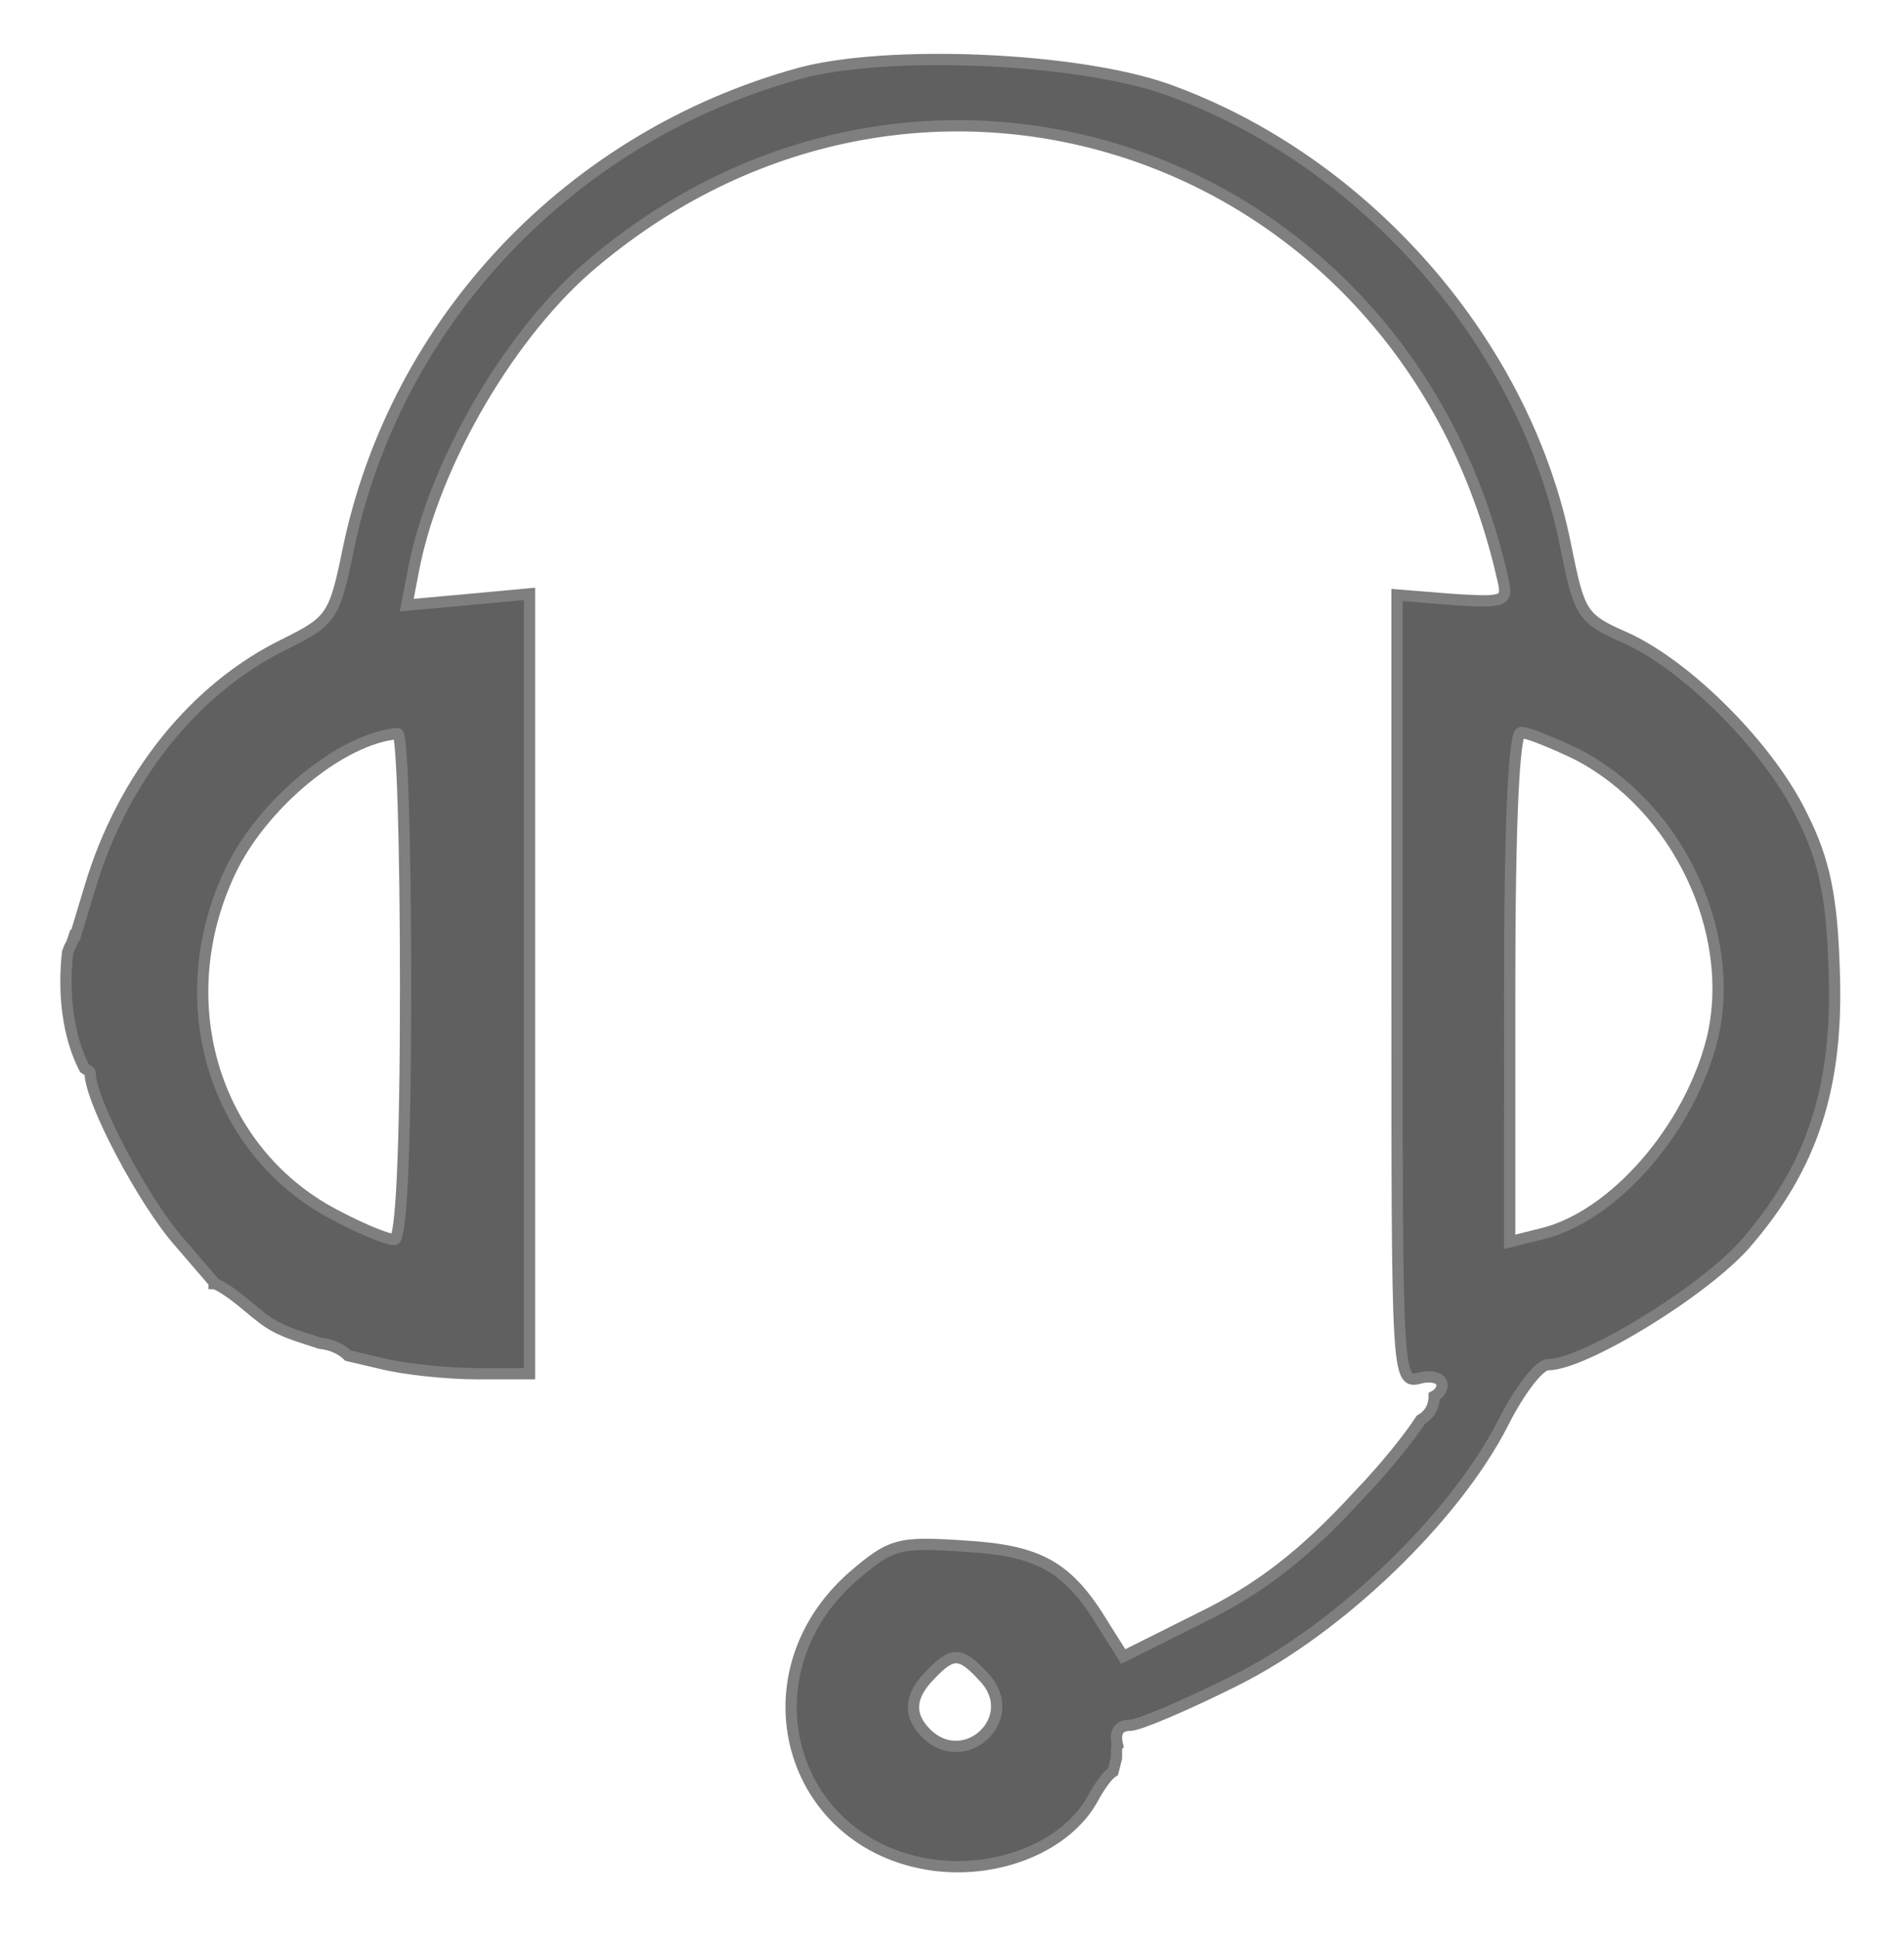 <?xml version="1.0" encoding="utf-8"?>
<!-- Generator: Adobe Illustrator 23.0.3, SVG Export Plug-In . SVG Version: 6.00 Build 0)  -->
<svg version="1.1" id="Layer_1" xmlns="http://www.w3.org/2000/svg" xmlns:xlink="http://www.w3.org/1999/xlink" x="0px" y="0px"
	 viewBox="0 0 169 172" style="enable-background:new 0 0 169 172;" xml:space="preserve">
<style type="text/css">
	.st0{fill:#606060;stroke:#7F7F7F;stroke-miterlimit:10;}
</style>
<path class="st0" d="M162.8,86c-0.2-6.5-0.9-9.7-2.8-13.5c-2.9-6.1-10.2-13.4-15.7-15.9c-3.9-1.7-4.1-2.1-5.3-8
	c-3.5-18-17.8-34.4-35.5-40.7c-8-2.8-24.7-3.5-32.5-1.4c-20.4,5.6-35.9,22-40.1,42.3c-1.2,5.9-1.5,6.3-5.5,8.3
	C17.3,61,10.9,69,8,78.7L6.7,83H6.6c-0.1,0.3-0.2,0.7-0.4,1c-0.1,0.2-0.1,0.3-0.2,0.5c-0.4,3.6,0,7.4,1.5,10.3C7.8,95,8,95.1,8,95.2
	c0,2.5,4.8,11.5,7.9,15l3.1,3.6v0.1c0.1,0,0.2,0.1,0.3,0.1c1.5,0.8,2.6,1.9,3.9,2.9c1.5,1.2,3.1,1.6,4.9,2.2c0.1,0,0.2,0.1,0.3,0.1
	c1,0.1,1.9,0.5,2.5,1.1l3,0.7c2,0.5,5.8,0.9,8.4,0.9h4.7V87.4L47,52.7l-5.4,0.5l-5.5,0.5l0.6-3.1c1.8-9.5,8.7-21.3,16.1-27.4
	c29.3-24.5,71.8-9.8,80.5,27.8c0.6,2.4,0.5,2.5-4.3,2.2l-5-0.4v35c0,34.5,0,35,2,34.5c1.1-0.3,2,0,2,0.6c0,0.4-0.3,0.8-0.7,1
	c0,1-0.5,1.7-1.2,2.1c-0.9,1.4-3,4.1-5.7,6.9c-4.7,5.1-8.6,8.1-13.7,10.6l-7,3.5l-1.7-2.7c-3.2-5.3-5.7-6.7-12.4-7.1
	c-5.9-0.4-6.5-0.2-9.9,2.7c-9.9,8.7-5.7,23.8,7.1,25.6c5.9,0.8,11.9-1.7,14.2-5.9c0.6-1.1,1.3-2.1,1.8-2.4c0.1-0.4,0.2-0.8,0.3-1.2
	c0-0.2,0-0.4,0-0.6c0-0.2,0-0.4,0.1-0.5c-0.3-1.2,0.1-1.8,1.1-1.8c0.8,0,5-1.8,9.4-4c9.2-4.6,19.4-14.4,23.7-22.8
	c1.4-2.8,3.2-5.2,4-5.2c3.2,0,13.8-6.5,17.5-10.7C160.9,103.5,163.2,96.4,162.8,86z M35,110c-0.6,0-2.8-0.9-4.9-2
	c-11-5.5-15.2-18.9-9.7-30.6c2.8-6,9.9-11.9,14.9-12.3c0.4-0.1,0.7,10,0.7,22.4C36,102.4,35.6,110,35,110z M82.2,153.8
	c-1.6-1.6-1.5-3.3,0.4-5.2c2-2.1,2.7-2,4.8,0.3C90.7,152.5,85.6,157.2,82.2,153.8z M152,92.1c-2,8.1-8.8,15.9-15.2,17.4l-2.8,0.7
	V87.6c0-15,0.4-22.6,1-22.6c0.6,0,2.8,0.9,4.9,1.9C148.9,71.5,154.2,82.7,152,92.1z"/>
</svg>
